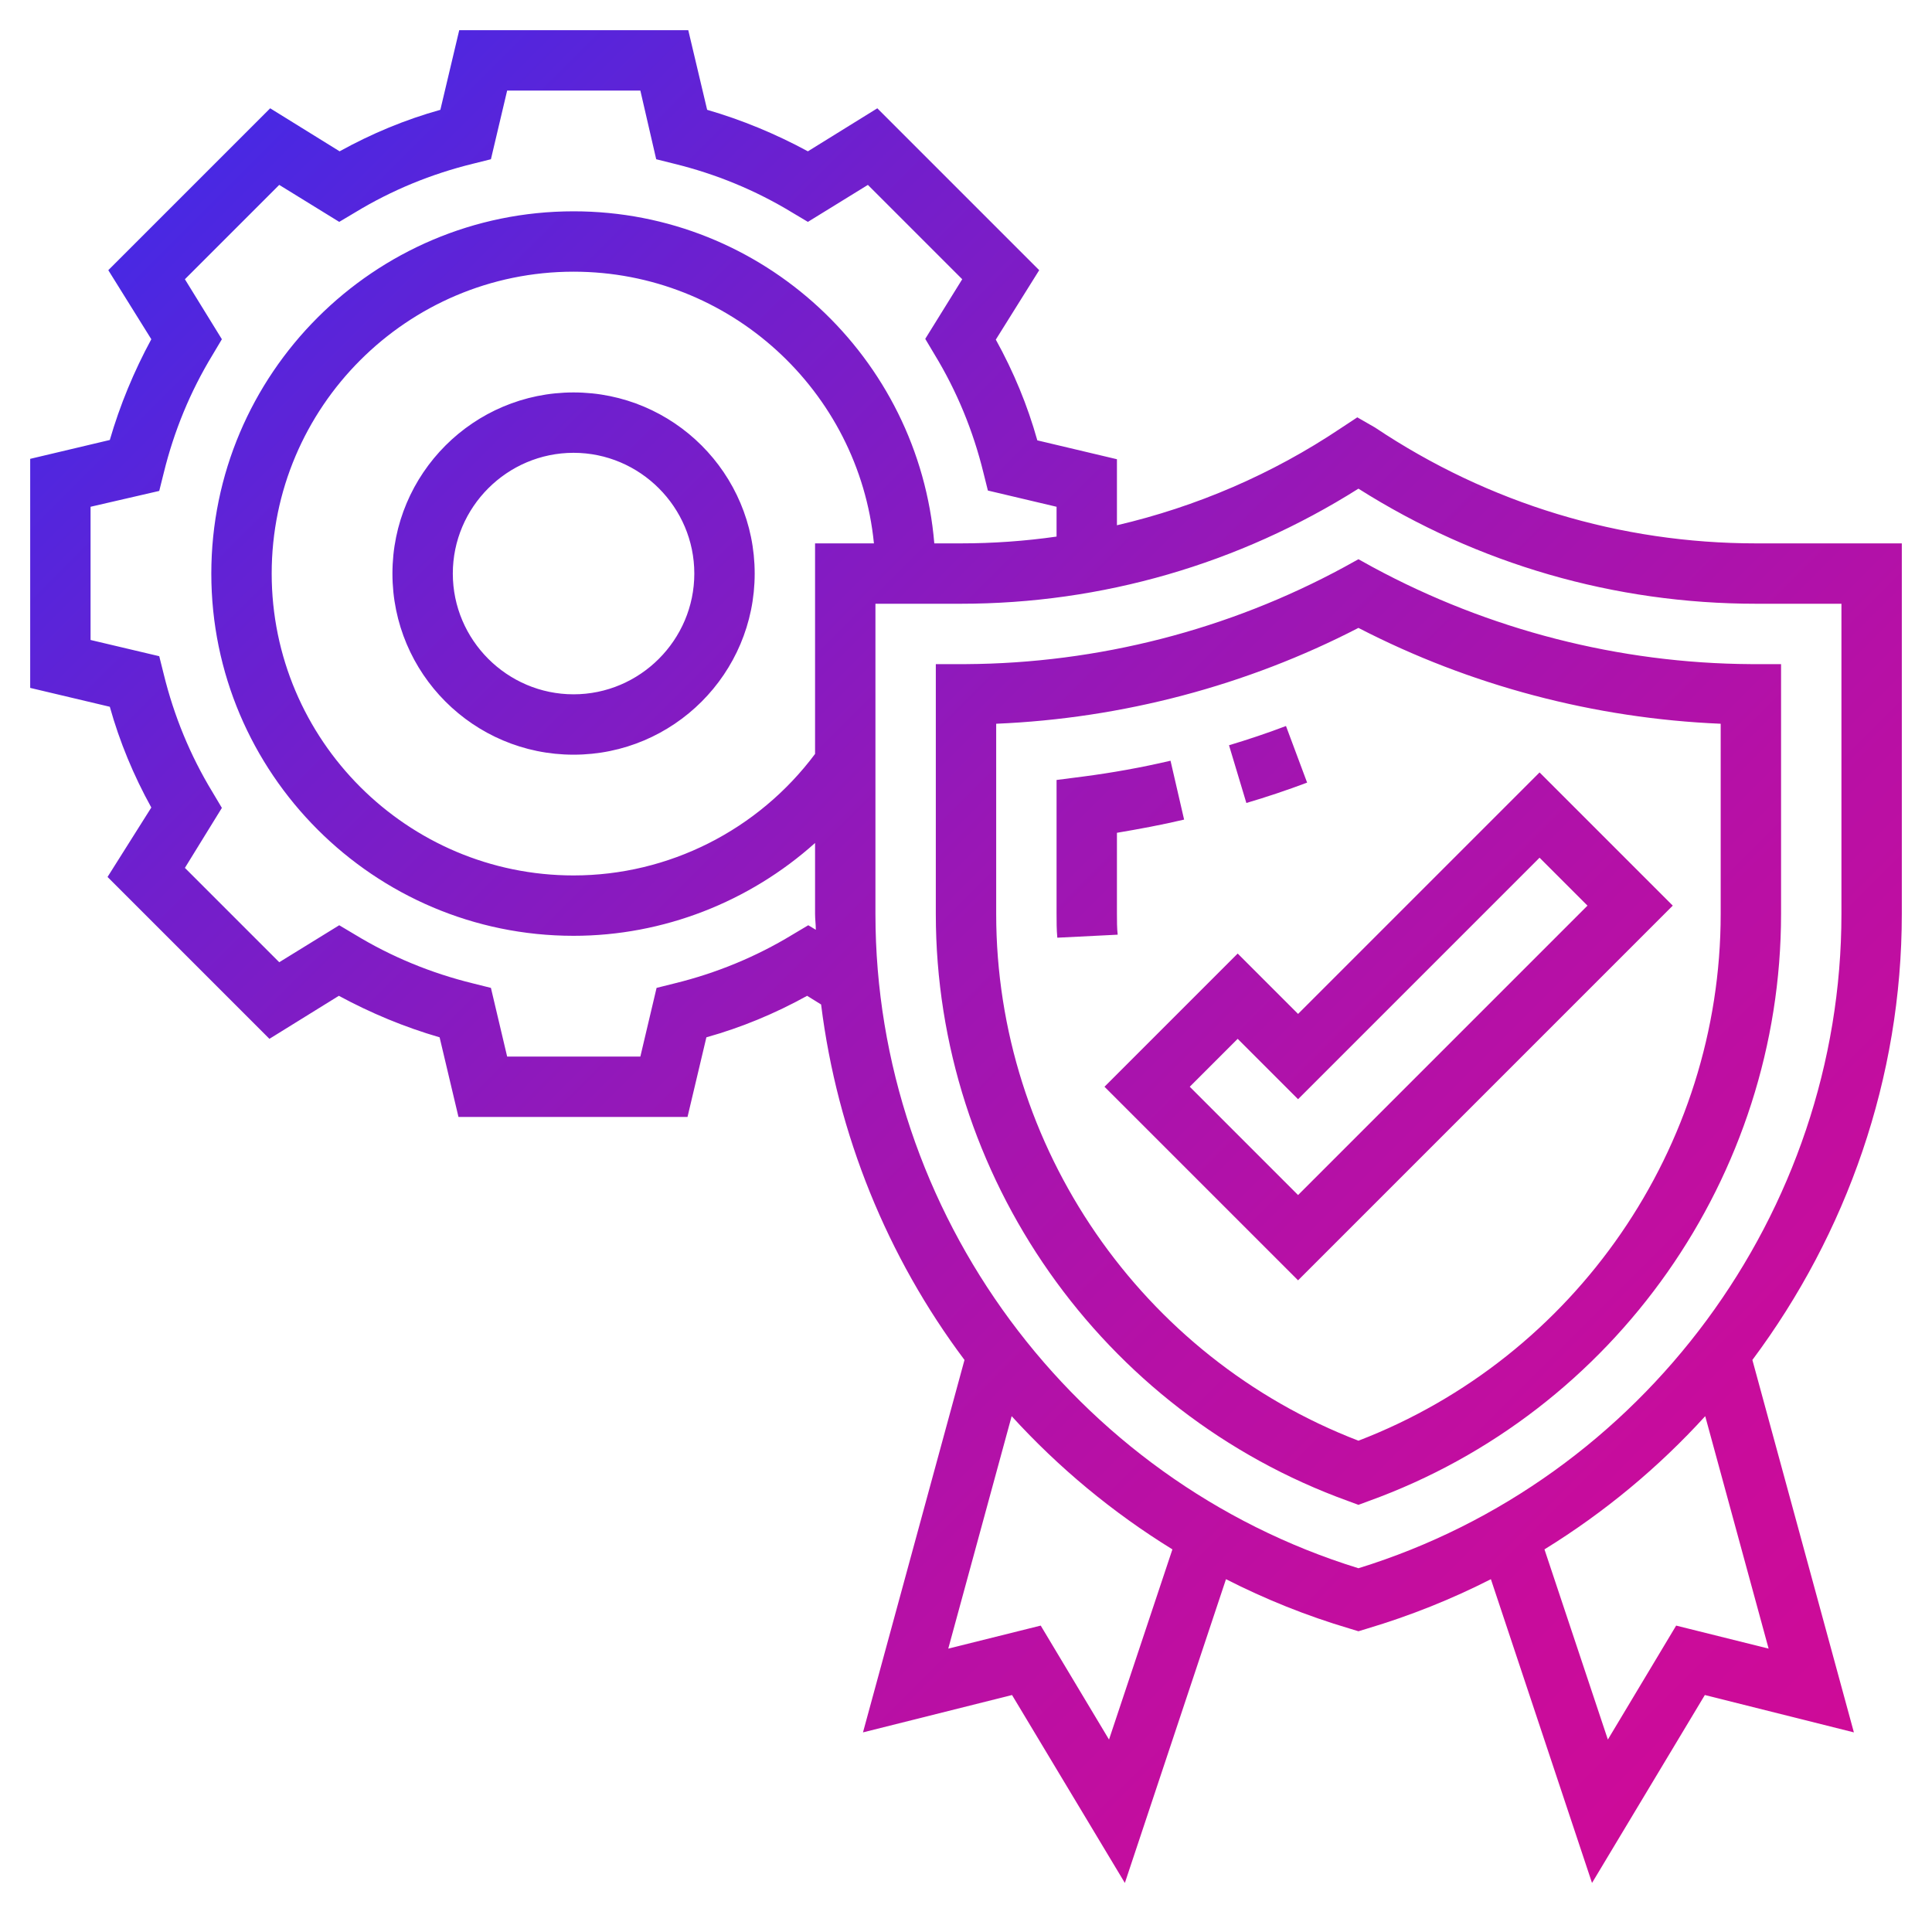 <?xml version="1.0" encoding="UTF-8"?> <!-- Generator: Adobe Illustrator 22.1.0, SVG Export Plug-In . SVG Version: 6.00 Build 0) --> <svg xmlns="http://www.w3.org/2000/svg" xmlns:xlink="http://www.w3.org/1999/xlink" id="Layer_35" x="0px" y="0px" viewBox="0 0 512 512" style="enable-background:new 0 0 512 512;" xml:space="preserve"> <style type="text/css"> .st0{fill:url(#SVGID_1_);} </style> <linearGradient id="SVGID_1_" gradientUnits="userSpaceOnUse" x1="82.574" y1="17.77" x2="507.598" y2="442.794"> <stop offset="0" style="stop-color:#4928E3"></stop> <stop offset="0.203" style="stop-color:#701FCD"></stop> <stop offset="0.447" style="stop-color:#9917B6"></stop> <stop offset="0.669" style="stop-color:#B610A6"></stop> <stop offset="0.861" style="stop-color:#C80C9C"></stop> <stop offset="1" style="stop-color:#CE0B98"></stop> </linearGradient> <path class="st0" d="M330.3,212.8l-4.6-15.3c5-1.5,10.1-3.2,15.1-5.1l5.6,15C341.1,209.4,335.7,211.2,330.3,212.8z M296,242.2v-21.5 c5.9-1,11.9-2.1,17.8-3.5l-3.6-15.6c-7.7,1.8-15.5,3.2-23.2,4.2l-7,0.9v35.4c0,2.1,0,4.3,0.2,6.4l16-0.8 C296,246,296,244.1,296,242.2L296,242.2z M200,152c0,26.5-21.5,48-48,48s-48-21.5-48-48s21.5-48,48-48S200,125.5,200,152z M184,152 c0-17.6-14.4-32-32-32s-32,14.4-32,32s14.4,32,32,32S184,169.6,184,152z M464,176l8,0v66.2c0,69.4-43.9,132-109.3,155.6l-2.7,1 l-2.7-1C291.9,374.2,248,311.7,248,242.2V176l8,0c35-0.2,69.6-9.1,100.2-25.7l3.8-2.1l3.8,2.1C394.5,166.9,429.1,175.8,464,176 L464,176z M456,191.8c-33.4-1.4-66.4-10.1-96-25.4c-29.6,15.3-62.6,24-96,25.4v50.4c0,61.7,38.5,117.5,96,139.6 c57.5-22.1,96-77.8,96-139.6V191.8z M344,268.7l64-64l35.3,35.3L344,339.3L292.7,288l35.3-35.3L344,268.7z M408,227.3l-64,64l-16-16 L315.3,288l28.7,28.7l76.7-76.7L408,227.3z M465.4,144H504v98.2c0,43.5-14.6,84.7-39.6,118.2l26.9,98.7l-39.5-9.9L421.9,499 l-26.8-80.5c-10.4,5.3-21.4,9.7-32.8,13.1l-2.3,0.7l-2.3-0.7c-11.5-3.4-22.4-7.8-32.8-13.1L298.1,499l-29.9-49.8l-39.5,9.9 l26.9-98.7c-20.4-27.2-33.7-59.7-38-94.2l-3.7-2.3c-8.5,4.7-17.4,8.4-26.7,11l-5,21.1h-60.7l-5-21.1c-9.3-2.7-18.2-6.4-26.7-11 l-18.4,11.4l-42.9-42.9L40.1,214c-4.7-8.5-8.4-17.4-11-26.7l-21.1-5v-60.7l21.1-5c2.7-9.3,6.4-18.2,11-26.7L28.7,71.6l42.9-42.9 L90,40.1c8.5-4.7,17.4-8.4,26.7-11l5-21.1h60.7l5,21.1c9.3,2.7,18.2,6.4,26.7,11l18.4-11.4l42.9,42.9L263.9,90 c4.7,8.5,8.4,17.4,11,26.7l21.1,5v17.5c21-4.9,41.1-13.5,59.3-25.7l4.4-2.9l4.7,2.7C394.6,133.5,429.4,144,465.4,144L465.4,144z M216.2,246.4c0-1.4-0.2-2.8-0.2-4.2v-18.8C198.6,239,175.8,248,152,248c-52.9,0-96-43.1-96-96s43.1-96,96-96 c50.2,0,91.5,38.8,95.6,88h7c8.5,0,17-0.6,25.4-1.8v-7.9l-18.2-4.3l-1.2-4.8c-2.7-11-7-21.5-12.9-31.2l-2.5-4.2L255,74l-25-25 l-15.9,9.8l-4.2-2.5c-9.7-5.9-20.2-10.2-31.2-12.9l-4.8-1.2L169.7,24h-35.3l-4.3,18.2l-4.8,1.2c-11,2.7-21.5,7-31.2,12.9l-4.2,2.5 L74,49L49,74l9.8,15.9l-2.5,4.2c-5.9,9.7-10.2,20.2-12.9,31.2l-1.2,4.8L24,134.3v35.3l18.2,4.3l1.2,4.8c2.7,11,7,21.5,12.9,31.2 l2.5,4.2L49,230l25,25l15.9-9.8l4.2,2.5c9.7,5.9,20.2,10.2,31.2,12.9l4.8,1.2l4.3,18.2h35.3l4.3-18.2l4.8-1.2 c11-2.7,21.5-7,31.2-12.9l4.2-2.5L216.2,246.4z M231.6,144c-4-40.4-38.2-72-79.6-72c-44.1,0-80,35.9-80,80s35.9,80,80,80 c25.2,0,48.9-12,64-32.2V144H231.6z M310.7,410.6c-15.9-9.8-30.2-21.7-42.6-35.3l-16.8,61.6l24.5-6.1l18.1,30.2L310.7,410.6z M451.9,375.3c-12.4,13.6-26.7,25.5-42.6,35.3l16.8,50.4l18.1-30.2l24.5,6.1L451.9,375.3z M488,160h-22.6 c-37.5,0-73.8-10.5-105.4-30.5c-31.7,20-68,30.5-105.4,30.5H232v82.2c0,79.2,52.5,150.1,128,173.4c75.5-23.3,128-94.3,128-173.4V160 z"></path> </svg> 